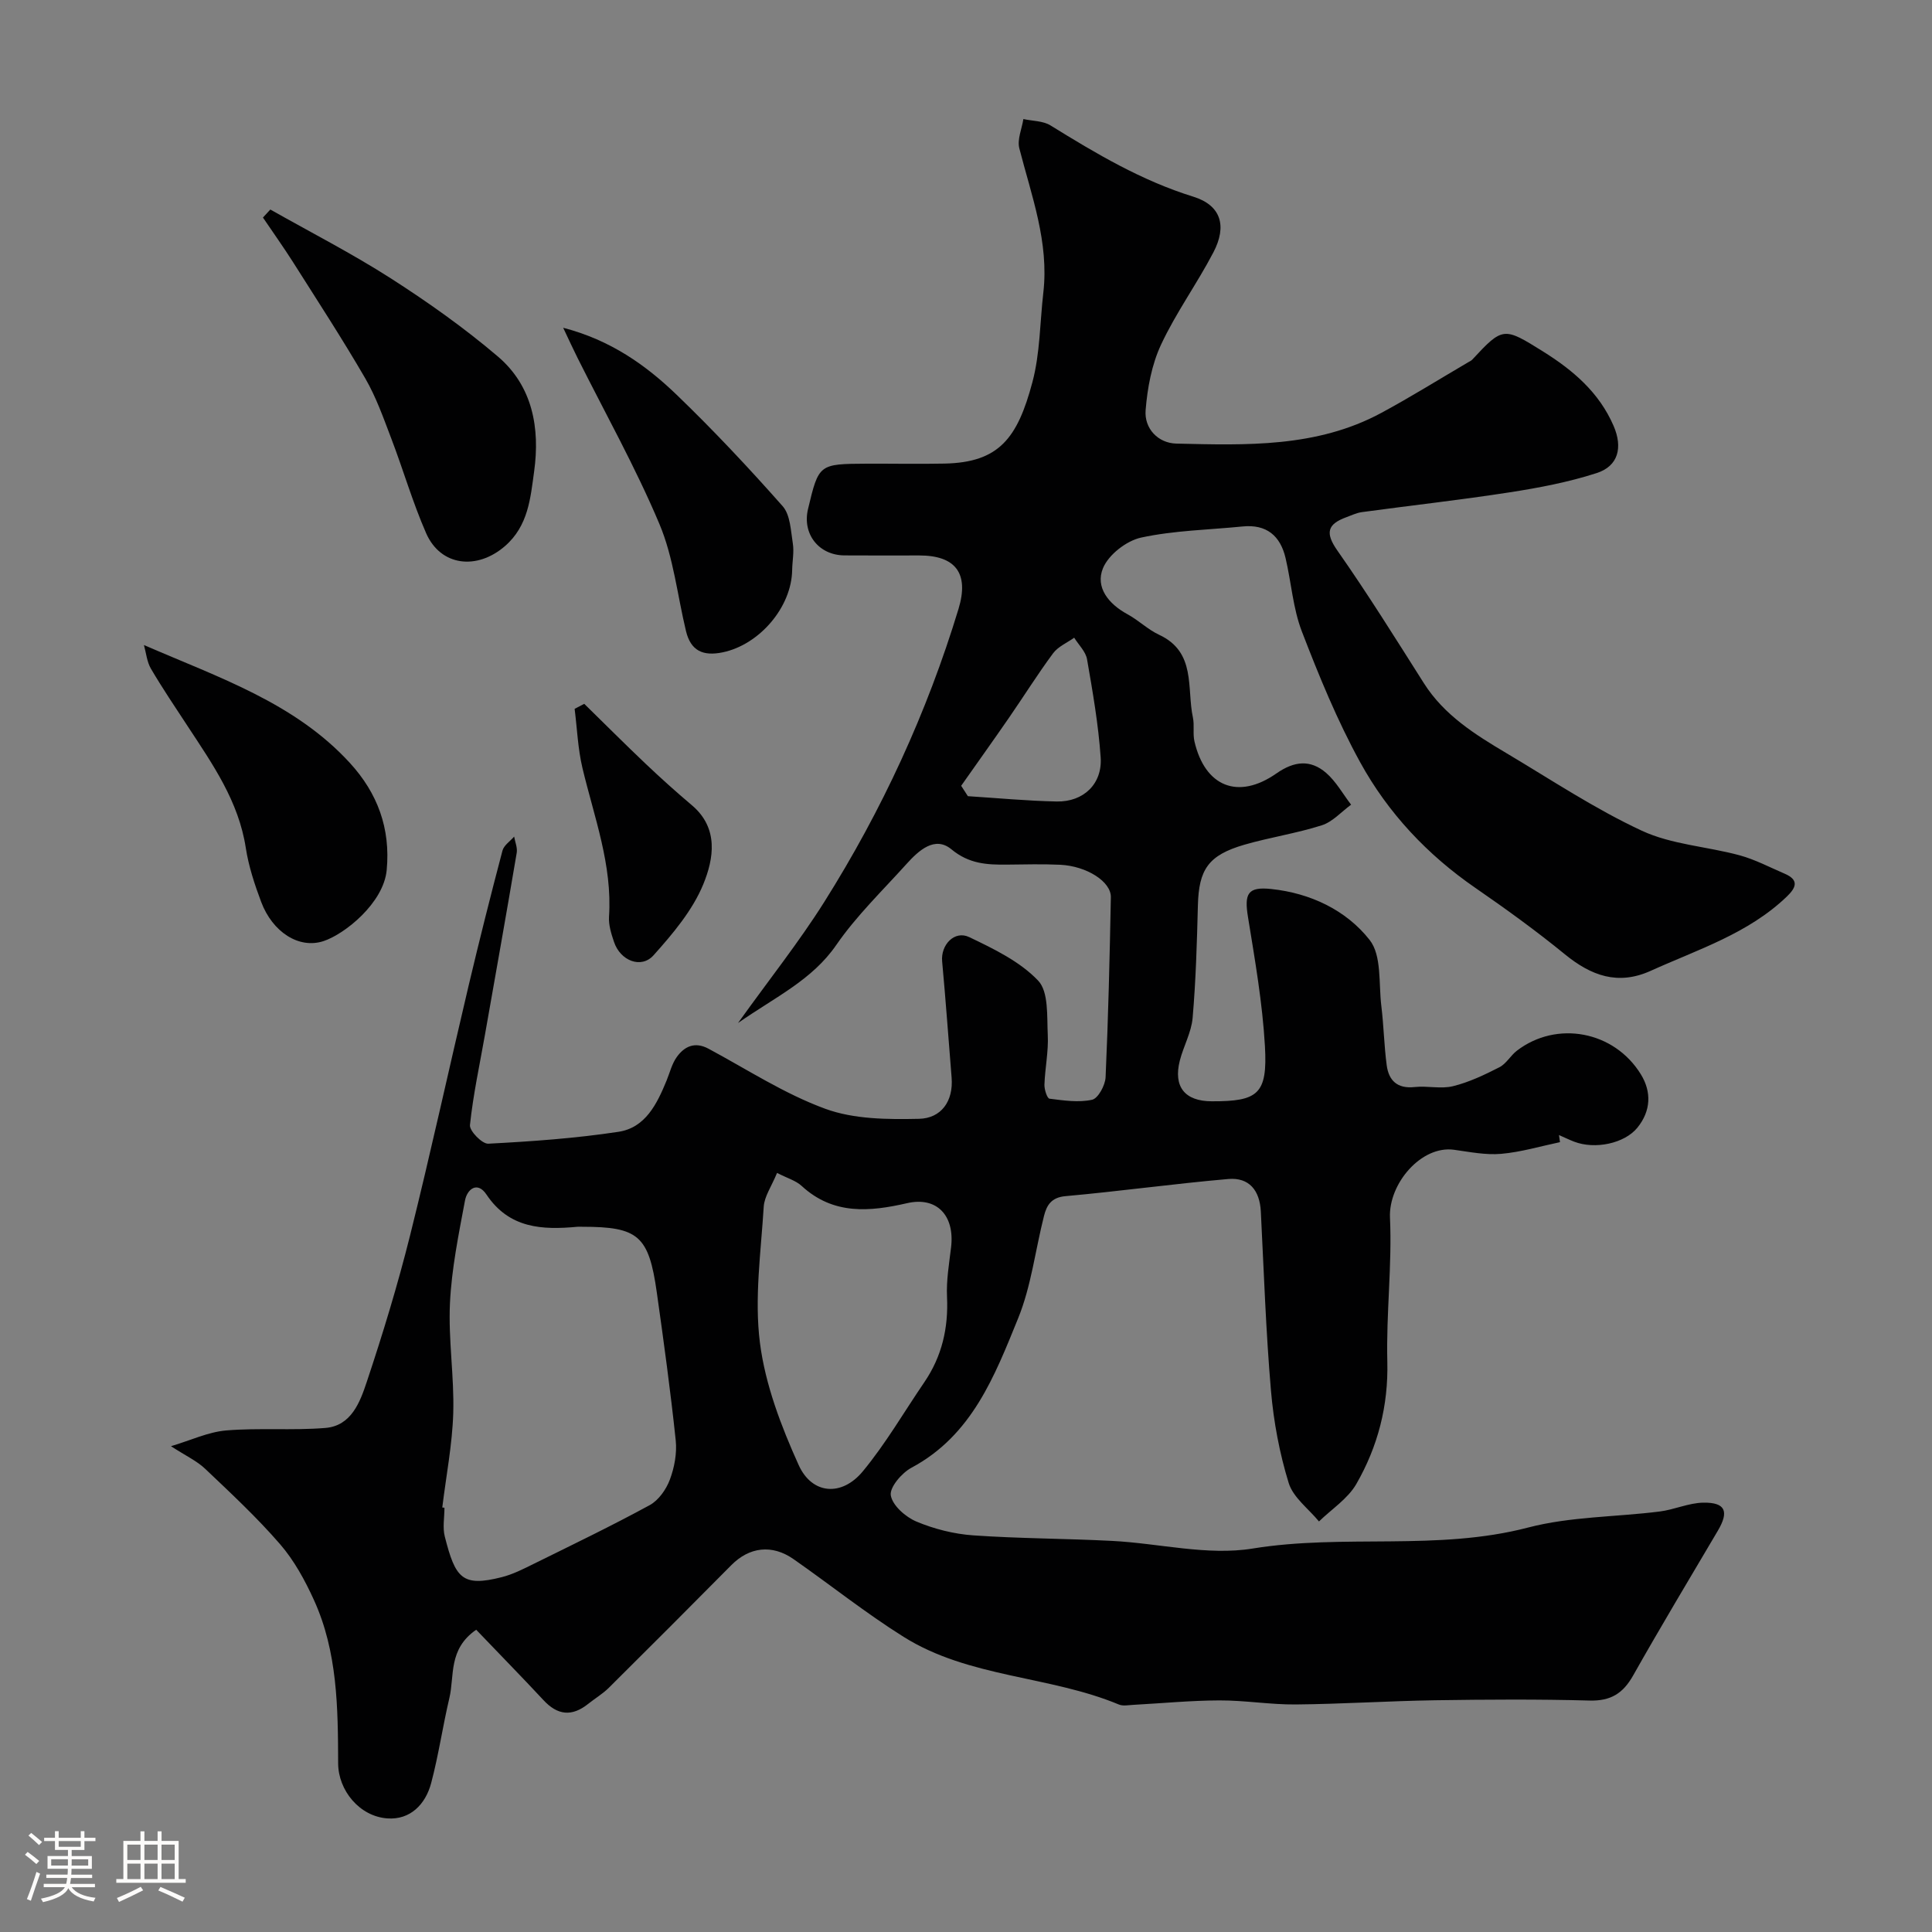 <svg enable-background="new 0 0 400 400" viewBox="0 0 400 400" xmlns="http://www.w3.org/2000/svg"><rect x="0" y="0" width="400" height="400" fill="#808080" stroke="none"/><path d="m5.17 384 .55-.58c.85.61 1.65 1.24 2.4 1.87l-.59.64c-.83-.73-1.62-1.38-2.36-1.93m1.22 9.53-.82-.34c.71-1.76 1.37-3.64 1.98-5.63.24.13.5.25.76.36-.6 1.67-1.24 3.54-1.92 5.61m-.5-13.5.57-.54c.56.44 1.31 1.06 2.26 1.87l-.64.64c-.68-.66-1.41-1.32-2.19-1.97m3.25.46h2.24v-1.36h.77v1.36h4.57v-1.36h.76v1.36h2.28v.69h-2.28v1.84h-2.64v1.26h4.18v2.64h-4.21c0 .45-.02.86-.05 1.21h4.32v.69h-4.38c-.04.34-.1.75-.19 1.22h5.15v.69h-4.82c.87 1.19 2.51 1.92 4.93 2.19-.17.31-.3.57-.37.76-2.77-.49-4.52-1.41-5.26-2.76-.56 1.26-2.3 2.23-5.24 2.9-.12-.24-.26-.48-.43-.72 2.73-.55 4.38-1.34 4.96-2.38h-4.38v-.69h4.65c.1-.38.17-.79.21-1.22h-4.32v-.69h4.4c.03-.34.05-.75.05-1.21h-4.2v-2.64h4.23v-1.26h-2.69v-1.84h-2.24zm1.46 4.46v1.29h3.45c.01-.4.02-.57.01-.53v-.32-.45h-3.46zm1.55-2.59h4.57v-1.19h-4.57zm6.11 2.59h-3.42v.77c-.01.19-.01.37-.02.53h3.44v-1.29z" fill="#fcfbfa"/><path d="m32.63 379.16h.82v1.98h3.54v7.89h1.46v.78h-14.37v-.78h1.46v-7.89h3.54v-1.98h.82v1.98h2.73zm-3.49 11.48.5.73c-1.61.82-3.28 1.63-5 2.41-.13-.27-.28-.55-.44-.82 1.75-.72 3.4-1.49 4.94-2.32m-2.78-5.55h2.73v-3.18h-2.73zm0 3.95h2.73v-3.2h-2.73zm3.54-3.95h2.73v-3.18h-2.73zm0 3.95h2.73v-3.2h-2.73zm7.89 4.68c-1.84-.92-3.51-1.7-5.02-2.32l.45-.73c1.89.8 3.57 1.55 5.04 2.23zm-1.62-11.81h-2.73v3.18h2.73zm-2.73 7.13h2.73v-3.2h-2.73z" fill="#fcfbfa"/><g fill="#010102"><path d="m98.59 337.42c-5.83 4.04-4.46 9.53-5.55 14.13-1.38 5.84-2.23 11.81-3.77 17.61-1.17 4.42-4.34 7.66-9.07 7.32-5.78-.41-10.17-5.81-10.19-11.39-.04-11.52-.12-23.08-5.01-33.82-1.86-4.09-4.1-8.2-7.02-11.57-4.79-5.53-10.18-10.55-15.49-15.59-1.71-1.63-3.98-2.67-7.09-4.69 4.1-1.22 7.69-2.94 11.41-3.26 6.82-.57 13.74.04 20.57-.52 5.35-.44 7.16-5.35 8.54-9.49 3.34-10.01 6.42-20.13 8.98-30.36 4.29-17.19 8.05-34.51 12.13-51.76 2.21-9.33 4.55-18.63 7-27.91.29-1.11 1.59-1.95 2.42-2.91.19 1.12.71 2.3.53 3.36-2.12 12.54-4.35 25.06-6.56 37.58-1.1 6.25-2.46 12.48-3.12 18.78-.13 1.21 2.53 3.93 3.79 3.86 9-.47 18.04-1.11 26.95-2.46 5.58-.84 7.98-5.77 9.96-10.59.68-1.66 1.11-3.5 2.13-4.91 1.59-2.21 3.75-3.21 6.55-1.71 8 4.29 15.73 9.35 24.18 12.44 5.95 2.18 12.91 2.22 19.4 2.08 4.56-.1 7.16-3.58 6.76-8.55-.65-8.02-1.22-16.04-1.96-24.05-.32-3.38 2.54-6.49 5.61-5.02 5.08 2.43 10.49 5.04 14.26 9 2.21 2.32 1.81 7.39 2 11.26.17 3.4-.57 6.84-.69 10.27-.04 1 .56 2.85 1.04 2.92 2.93.37 6.03.84 8.83.22 1.25-.28 2.71-2.99 2.79-4.65.56-12.42.85-24.86 1.09-37.29.06-3.23-5.03-6.45-10.49-6.71-3.66-.17-7.33-.07-11-.03-4.14.04-7.85-.13-11.52-3.17-3.43-2.84-6.78.25-9.28 3.02-4.96 5.51-10.38 10.73-14.56 16.79-5 7.25-12.5 10.69-20.34 16.15 6.5-9.06 12.63-16.77 17.85-25.05 11.94-18.96 21.28-39.21 27.8-60.68 2.24-7.39-.63-11.07-8.12-11.07-5.17 0-10.33.03-15.5-.01-5.33-.04-8.76-4.45-7.54-9.59 2.23-9.34 2.23-9.35 12.19-9.4 5.36-.02 10.73.09 16.09-.02 11.28-.24 15.09-5.25 18.18-16.86 1.59-5.96 1.55-12.34 2.26-18.54 1.2-10.44-2.45-20.04-4.97-29.87-.47-1.83.52-4.03.84-6.06 1.89.41 4.07.36 5.62 1.32 9.41 5.82 18.82 11.42 29.56 14.75 5.76 1.79 7.01 6.07 4.17 11.51-3.39 6.5-7.76 12.51-10.85 19.13-1.93 4.13-2.82 8.95-3.19 13.54-.32 3.85 2.61 6.85 6.34 6.94 14.46.34 29.06.85 42.39-6.32 6.14-3.31 12.07-7.01 18.09-10.54.28-.16.6-.3.81-.53 6.32-6.82 6.53-6.75 14.59-1.72 6.26 3.91 11.66 8.49 14.67 15.45 1.92 4.45 1 8.32-3.52 9.77-5.82 1.88-11.93 3.04-17.99 3.98-10.17 1.58-20.41 2.71-30.61 4.1-1.1.15-2.16.67-3.23 1.06-3.89 1.43-4.43 3.21-1.83 6.91 6.27 8.94 12.05 18.23 17.9 27.45 4.21 6.64 10.61 10.63 17.12 14.5 9.25 5.5 18.28 11.52 28 16.04 6.19 2.88 13.51 3.26 20.24 5.09 3.23.88 6.26 2.49 9.36 3.82 2.96 1.28 2.38 2.84.44 4.71-8 7.69-18.4 10.95-28.18 15.38-6.8 3.08-12.35 1.03-17.81-3.43-5.94-4.85-12.17-9.36-18.48-13.71-9.98-6.87-18.12-15.54-23.88-26.03-4.75-8.64-8.53-17.88-12.08-27.1-1.84-4.78-2.18-10.14-3.37-15.19-1.08-4.61-3.95-7.03-8.9-6.53-7.02.7-14.15.82-21 2.3-3.04.66-6.75 3.54-7.9 6.34-1.63 3.96 1.16 7.41 5.07 9.53 2.29 1.24 4.22 3.17 6.56 4.26 7.71 3.59 5.68 11.03 6.99 17.13.34 1.6-.05 3.36.32 4.95 2.17 9.36 9.04 12.16 16.97 6.62 3.69-2.58 7.04-2.91 10.28-.12 2.07 1.79 3.47 4.36 5.18 6.59-2.01 1.47-3.82 3.55-6.07 4.27-5.24 1.67-10.74 2.49-16.03 4.02-7.46 2.17-9.43 5.11-9.62 12.57-.2 7.77-.42 15.55-1.09 23.29-.26 3-1.89 5.85-2.65 8.83-1.38 5.42 1.03 8.42 6.61 8.43 9.62.03 11.57-1.5 11.01-11.42-.51-8.95-2.07-17.86-3.51-26.74-.79-4.85-.05-6.31 4.83-5.79 8.11.86 15.5 4.37 20.36 10.55 2.53 3.21 1.85 9.01 2.42 13.67.5 4.07.57 8.19 1.11 12.25.42 3.18 2.19 4.92 5.78 4.53 2.64-.29 5.45.44 7.96-.18 3.33-.82 6.52-2.35 9.6-3.92 1.41-.72 2.3-2.41 3.61-3.42 8.22-6.31 20.14-4.12 25.68 4.9 2.22 3.62 2.1 7.55-.73 11.04-2.64 3.25-8.75 4.57-13.12 2.88-1.05-.41-2.07-.91-3.11-1.36.07.49.14.98.21 1.47-4.05.85-8.07 2.06-12.17 2.42-3.2.28-6.51-.39-9.75-.84-6.82-.95-13.59 7.04-13.28 14.04.45 9.9-.8 19.87-.55 29.79.23 9.19-1.96 17.61-6.42 25.37-1.76 3.05-5.1 5.19-7.73 7.75-2.16-2.63-5.34-4.95-6.27-7.96-1.9-6.17-3.12-12.68-3.67-19.12-1.06-12.33-1.47-24.72-2.1-37.09-.22-4.35-2.4-7.1-6.73-6.73-11.26.98-22.46 2.54-33.71 3.55-2.94.26-3.89 1.88-4.45 4.09-1.8 7.08-2.64 14.53-5.36 21.21-4.85 11.91-9.54 24.22-22.07 30.92-2.01 1.07-4.56 4.06-4.29 5.73.35 2.1 3.06 4.48 5.3 5.42 3.69 1.55 7.78 2.58 11.77 2.86 9.58.67 19.2.65 28.79 1.15 9.71.5 19.7 3.1 29.04 1.58 18.95-3.08 38.23.56 57.05-4.35 8.77-2.29 18.15-2.17 27.24-3.32 3.04-.38 6-1.78 9.02-1.83 4.61-.08 5.38 1.82 3.02 5.81-5.89 9.97-11.85 19.9-17.54 29.98-2.09 3.7-4.63 5.3-9.01 5.18-10.66-.29-21.33-.22-31.99-.06-9.61.15-19.22.78-28.83.87-5.28.05-10.56-.86-15.84-.84-5.93.02-11.87.6-17.8.92-1 .05-2.12.29-2.98-.06-14.45-6.02-31.02-5.51-44.59-14.02-7.87-4.93-15.16-10.77-22.79-16.09-4.46-3.12-9.16-2.51-12.87 1.24-8.42 8.51-16.88 16.97-25.37 25.4-1.27 1.26-2.85 2.19-4.25 3.31-3.38 2.71-6.37 2.42-9.33-.81-4.54-4.88-9.2-9.61-13.88-14.52zm-7.02-25.31c.15.02.3.03.45.05 0 2-.41 4.1.07 5.97 2.19 8.62 3.59 10.48 11.77 8.41 2.34-.59 4.56-1.73 6.74-2.81 8.01-3.95 16.06-7.83 23.9-12.1 1.84-1 3.42-3.24 4.18-5.27.95-2.53 1.5-5.49 1.22-8.16-1.08-10.24-2.48-20.44-3.92-30.64-1.66-11.74-3.82-13.57-15.42-13.57-.33 0-.67-.03-1 0-7.3.68-14.13.37-18.84-6.67-1.9-2.84-4.01-1.1-4.45 1.24-1.32 7.04-2.77 14.13-3.11 21.24-.36 7.56.9 15.19.68 22.76-.2 6.55-1.48 13.04-2.27 19.55zm69.31-69.27c-1.16 2.82-2.63 4.87-2.76 7-.58 9.41-1.96 18.99-.78 28.21 1.11 8.65 4.39 17.25 8.02 25.28 2.77 6.12 8.94 6.54 13.27 1.3 4.75-5.74 8.53-12.28 12.75-18.47 3.64-5.34 4.99-11.21 4.69-17.66-.16-3.4.43-6.84.84-10.25.79-6.63-2.98-10.55-9.09-9.15-7.79 1.79-15.3 2.47-21.85-3.57-1.21-1.11-3-1.61-5.09-2.69zm38.12-80.15c.46.72.93 1.44 1.39 2.15 6.14.39 12.27.98 18.41 1.1 5.53.1 9.46-3.64 9.08-9.14-.47-6.81-1.65-13.58-2.82-20.31-.28-1.59-1.74-2.98-2.66-4.46-1.48 1.06-3.35 1.84-4.38 3.24-3.19 4.31-6.04 8.87-9.09 13.29-3.26 4.73-6.62 9.41-9.93 14.13z"/><path d="m55.97 43.38c8.36 4.73 16.94 9.12 25.02 14.3 7.67 4.92 15.17 10.24 22.1 16.14 7.19 6.12 8.73 14.83 7.5 23.76-.76 5.49-1.19 11.29-6.06 15.5-5.78 5-13.3 4.17-16.31-2.7-2.79-6.37-4.73-13.11-7.22-19.62-1.61-4.22-3.13-8.55-5.38-12.43-4.73-8.15-9.88-16.05-14.92-24.01-2-3.15-4.17-6.19-6.26-9.28.5-.55 1.02-1.11 1.53-1.66z"/><path d="m29.8 133.55c15.53 6.74 31.25 11.97 42.64 24.41 5.73 6.26 8.44 13.56 7.62 22.19-.65 6.82-8.7 13.26-13.09 14.7-5.1 1.67-10.55-1.89-12.89-8.1-1.36-3.62-2.6-7.38-3.19-11.19-1.48-9.66-6.86-17.33-12.01-25.17-2.59-3.95-5.24-7.87-7.63-11.94-.84-1.44-.99-3.26-1.45-4.9z"/><path d="m116.6 67.86c9.81 2.55 17.09 7.71 23.52 13.9 7.63 7.35 14.9 15.1 21.92 23.04 1.6 1.81 1.68 5.09 2.11 7.74.28 1.77-.11 3.63-.14 5.46-.11 7.74-6.82 15.5-14.39 17.06-4.07.84-6.6-.31-7.59-4.39-1.79-7.41-2.58-15.24-5.5-22.17-4.95-11.76-11.24-22.97-16.96-34.41-.91-1.81-1.75-3.66-2.97-6.23z"/><path d="m120.96 145.72c4.23 4.14 8.41 8.33 12.71 12.41 3.11 2.95 6.3 5.82 9.58 8.59 5.63 4.76 4.5 11.11 2.37 16.33-2.22 5.42-6.31 10.26-10.3 14.72-2.57 2.88-6.89 1.14-8.19-2.74-.57-1.68-1.15-3.52-1.04-5.24.71-10.74-3.08-20.62-5.5-30.78-.95-3.99-1.1-8.16-1.62-12.25.65-.34 1.32-.69 1.99-1.04z"/></g></svg>